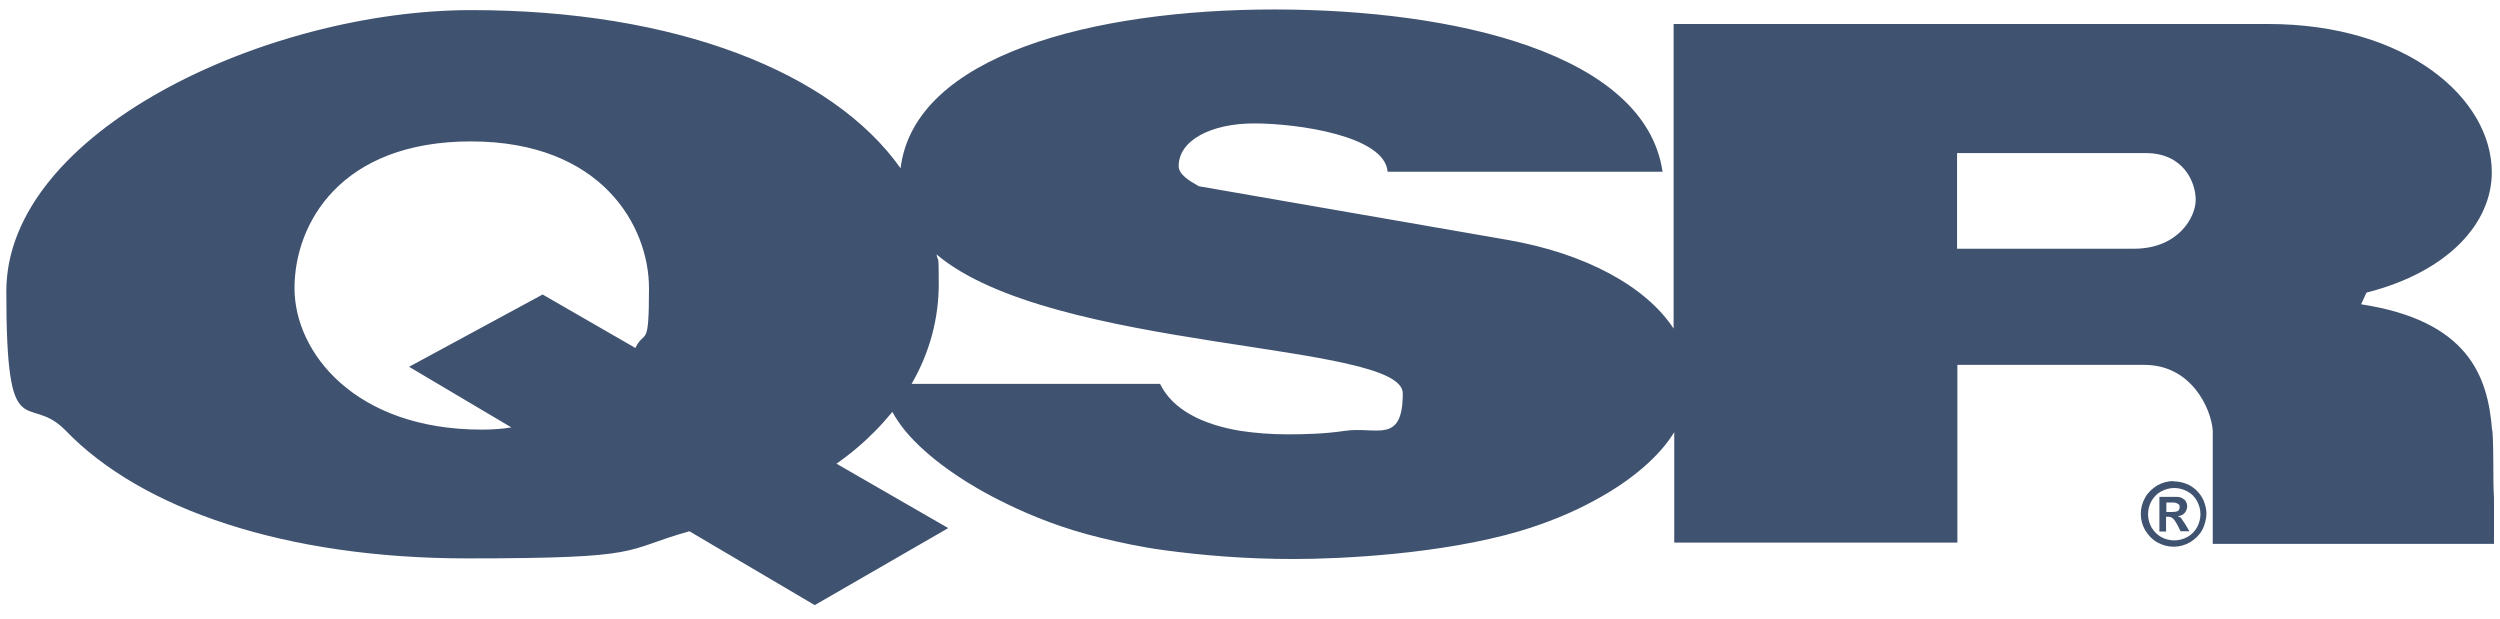 <svg xmlns="http://www.w3.org/2000/svg" xmlns:i="http://ns.adobe.com/AdobeIllustrator/10.0/" id="QSR" viewBox="0 0 792 196.1"><defs><style> .st0 { fill: #3f5270; } </style></defs><path class="st0" d="M426,136.5c-5.9.9-12.3,1.1-17.9,1.1s-10.4-.4-15.1-1.1h0c-12.1-2-21.5-6.7-25.5-14.9h-78.7c5.9-10.2,8.6-21,8.6-31.7s-.2-6.3-.7-9.3c36.6,30.9,147.7,27.6,147.7,44s-8.4,10.4-18.4,11.9M789.5,136.4c-1.3-17.4-7.7-34.8-41.5-40l1.7-3.7c26-6.6,39.7-22.1,39.7-38.1,0-23.4-26.9-47-70.9-47h-188.3v96.5c-8.7-13.3-27.8-23.8-52.6-28.1l-97.8-17c-3-1.7-6.4-3.7-6.4-6.4,0-8.1,10.2-13.5,23.9-13.5s41.4,3.9,42.3,15.3h87.1c-5.5-37.4-65.7-51.4-123-51.4s-114,14.5-118.4,50.3C263.7,22.8,214,3.2,149.3,3.2S2,41.6,2,92.3s6.7,31.6,18.8,44.1h0c24.1,25,69.8,40.5,127.2,40.5s48.7-2.5,70.4-8.6l39.7,23.4,42.3-24.4-35.4-20.4c4.7-3.3,8.8-6.8,12.4-10.5h0c1.9-1.9,3.6-3.9,5.3-5.9,1.1,2,2.4,3.9,4,5.9h0c7.1,8.6,19.1,16.9,32.2,23.2,8,3.9,17.6,7.8,29.5,10.7,6.1,1.5,13,3,20.4,4,11.8,1.6,25.6,2.8,41,2.8s47-1.6,71.5-8.8c8.4-2.5,16.7-5.8,24.1-9.9,11.5-6.2,20.4-13.9,25-21.5v35h89.7v-56.3h59.3c14.8,0,21.1,13.8,21.6,20.8h0c0,.3,0,.6,0,.8v35.1h89.1s0-10.3,0-14.5c-.4-6.5,0-13.9-.5-21.4M201.4,110.3l-29.5-17-42.3,22.9,32.4,19.2c-3,.5-6,.7-9.4.7-40.1,0-59.3-24.4-59.3-44.8s14.5-46.5,55.9-46.5,56.4,26.8,56.4,46.5-1.3,12.8-4.3,18.9ZM675.9,78.8h-55.9v-30.3h59.8c12,0,15.8,9.3,15.8,14.8s-5.5,15.5-19.6,15.5Z"></path><path class="st0" d="M688.7,152.5c1.4,0,2.7.3,4,.8,1.3.5,2.4,1.3,3.3,2.2,1,1,1.7,2.1,2.2,3.3.5,1.3.8,2.6.8,4s-.5,3.6-1.4,5.2c-.9,1.6-2.2,2.8-3.8,3.8-1.6.9-3.3,1.4-5.2,1.4s-3.6-.5-5.2-1.4c-1.6-.9-2.8-2.2-3.8-3.8-.9-1.6-1.4-3.3-1.4-5.2s.5-3.6,1.4-5.2c.9-1.6,2.2-2.8,3.8-3.8,1.6-.9,3.3-1.4,5.2-1.4ZM688.8,154.6c-1.5,0-2.9.4-4.2,1.1-1.3.7-2.3,1.8-3,3-.7,1.3-1.1,2.7-1.1,4.2s.4,2.9,1.1,4.2c.8,1.3,1.8,2.3,3,3,1.3.7,2.7,1.1,4.2,1.1s2.9-.4,4.2-1.1c1.3-.7,2.3-1.8,3-3,.7-1.3,1.1-2.7,1.1-4.2s-.4-2.9-1.1-4.2c-.7-1.3-1.7-2.3-3-3-1.3-.7-2.7-1.1-4.2-1.1ZM686.3,168.4h-2.2v-11h5.2c.8,0,1.5.1,2,.4.5.3,1,.6,1.2,1.1.3.5.4,1,.4,1.6s-.3,1.4-.8,2c-.5.6-1.2.9-2.2,1,.5.2.9.4,1.2.8.3.4.7,1,1.2,1.8l1.3,2.2h-2.8l-.9-1.8c-.4-.8-.8-1.4-1.1-1.8-.3-.4-.6-.6-.9-.8-.3-.1-.7-.2-1.1-.2h-.6v4.5ZM686.3,159.2v3h1.8c.8,0,1.4-.1,1.8-.3.4-.2.6-.6.6-1.3s-.2-.8-.6-1c-.4-.3-.9-.4-1.7-.4h-2Z"></path></svg>